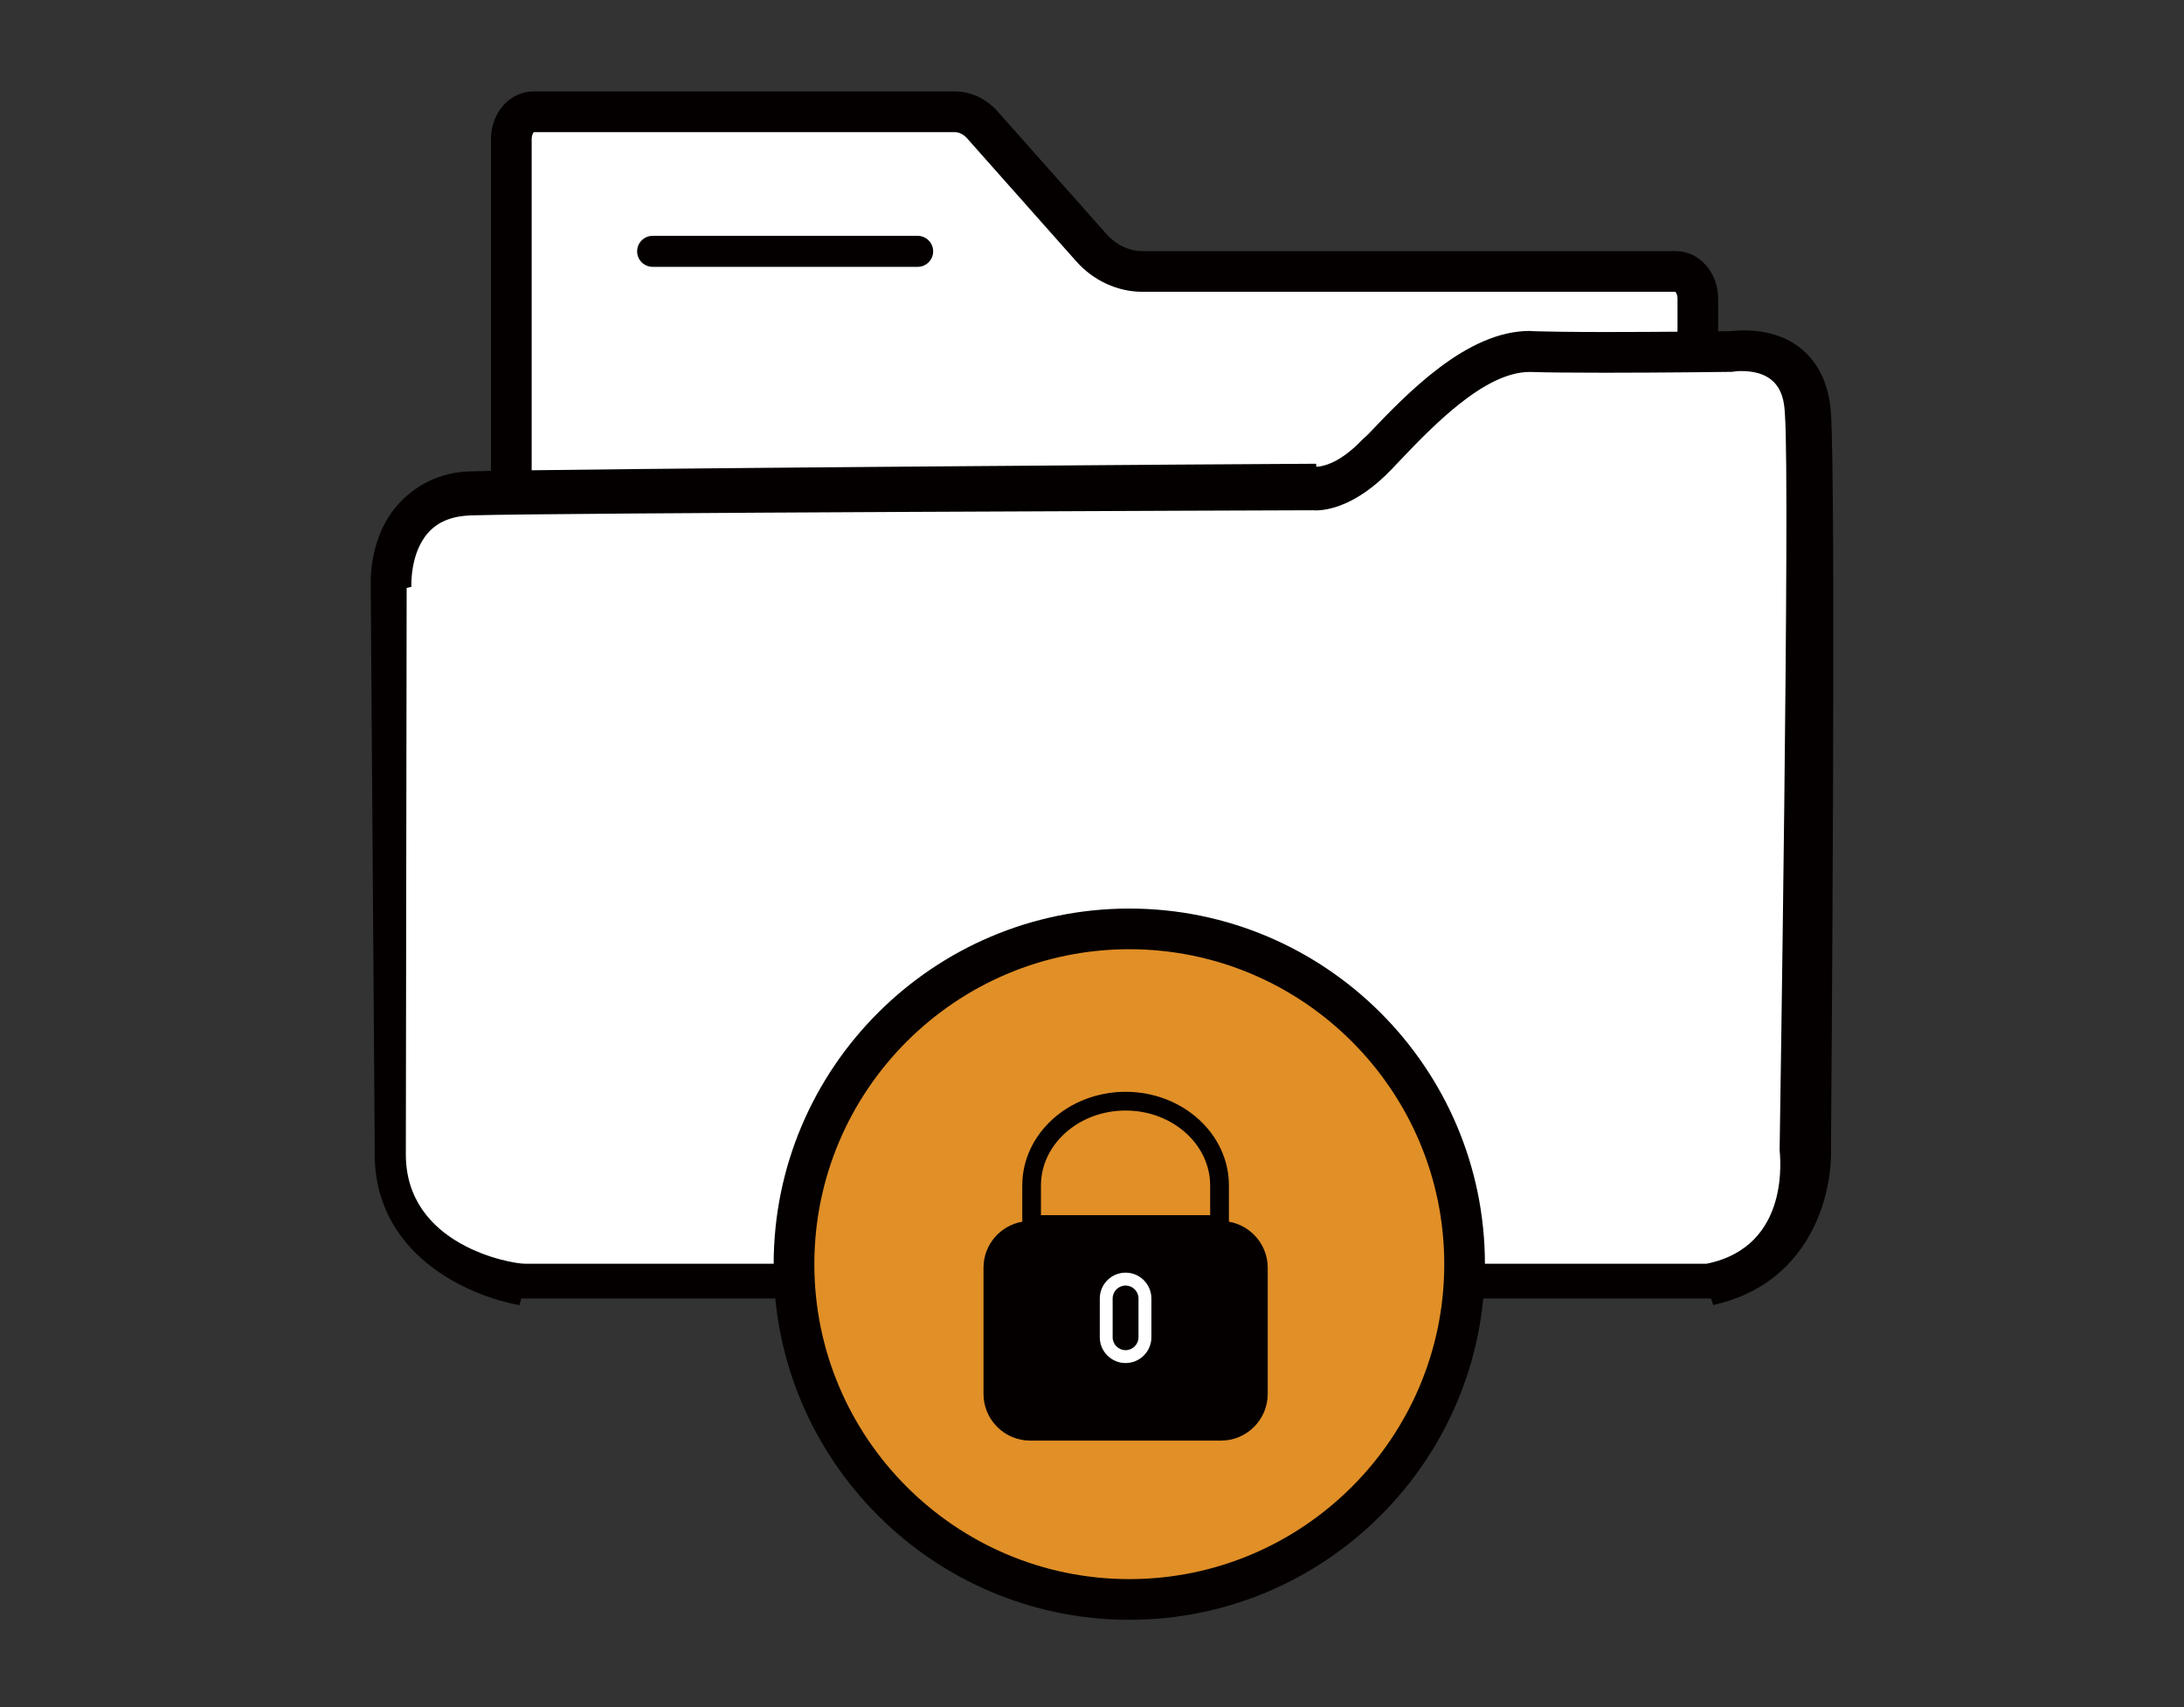 <?xml version="1.0" encoding="iso-8859-1"?>
<!-- Generator: Adobe Illustrator 16.0.0, SVG Export Plug-In . SVG Version: 6.00 Build 0)  -->
<!DOCTYPE svg PUBLIC "-//W3C//DTD SVG 1.1//EN" "http://www.w3.org/Graphics/SVG/1.1/DTD/svg11.dtd">
<svg version="1.1" id="Capa_2" xmlns="http://www.w3.org/2000/svg" xmlns:xlink="http://www.w3.org/1999/xlink" x="0px" y="0px"
	 width="125.583px" height="98.167px" viewBox="0 0 125.583 98.167" style="enable-background:new 0 0 125.583 98.167;"
	 xml:space="preserve">
<rect x="0" y="0" width="125.583" height="98.167" fill="#333333" stroke="none"/>
<g>
	<g>
		<path style="fill:#FFFFFF;" d="M84.072,22.796l-5.925,5.552c-0.667,0.624-1.602,0.983-2.564,0.983h-46.18V7.98
			c0-0.855,0.564-1.553,1.259-1.553h24.232c0.594,0,1.164,0.271,1.598,0.761l6.269,7.062c0.768,0.864,1.835,1.36,2.933,1.36h30.674
			c0.694,0,1.258,0.696,1.258,1.552v4.17h-9.771C86.443,21.332,85.063,21.865,84.072,22.796z"/>
		<path style="fill:#040000;" d="M75.583,30.5h-47.35V7.98c0-1.501,1.089-2.722,2.429-2.722h24.232c0.935,0,1.814,0.409,2.473,1.153
			l6.269,7.062c0.546,0.614,1.297,0.968,2.058,0.968h30.674c1.34,0,2.428,1.221,2.428,2.721V22.5H87.854
			c-1.116,0-2.203,0.42-2.98,1.15l-5.924,5.552C78.064,30.028,76.838,30.5,75.583,30.5z M30.572,28.162h45.011
			c0.668,0,1.313-0.243,1.767-0.668l5.924-5.55c1.206-1.133,2.876-1.783,4.581-1.783h8.604v-2.999c0-0.21-0.082-0.341-0.127-0.383
			H65.693c-1.43,0-2.817-0.638-3.808-1.753l-6.269-7.063c-0.208-0.236-0.466-0.366-0.723-0.366H30.701
			c-0.046,0.041-0.129,0.173-0.129,0.383V28.162z"/>
	</g>
	<path style="fill:#040000;" d="M52.766,13.561H37.527c-0.49,0-0.891,0.4-0.891,0.892c0,0.492,0.4,0.891,0.891,0.891h15.238
		c0.492,0,0.893-0.398,0.893-0.891C53.658,13.961,53.258,13.561,52.766,13.561z"/>
	<g>
		<path style="fill:#FFFFFF;" d="M22.486,33.817c0,0-0.346-5.196,4.563-5.35c4.909-0.154,48.476-0.297,48.476-0.297
			s1.515,0.243,3.661-2.005c2.146-2.246,5.588-6.047,8.911-5.945c3.321,0.103,11.512-0.008,11.512-0.008s4.195-0.721,4.502,3.573
			c0.308,4.296,0.002,41.979,0.002,41.979s0.206,6.901-5.854,7.901h-68.18c0,0-7.516-1.039-7.362-7.636L22.486,33.817z"/>
		<path style="fill:#040000;" d="M98.389,74.667H29.975l-0.104,0.381c-2.937-0.527-8.453-2.914-8.324-8.909l-0.229-32.387
			c-0.018-0.38-0.074-2.931,1.582-4.757c1.001-1.105,2.387-1.835,4.113-1.889c4.869-0.151,46.729-0.439,48.509-0.439h0.156
			l0.014,0.174c0.232-0.014,1.225-0.075,2.65-1.565l0.322-0.298c2.262-2.378,5.682-5.949,9.303-5.949
			c0.055,0,0.109,0.012,0.166,0.014c0.925,0.028,2.326,0.049,4.168,0.049c3.164,0,6.658-0.041,7.216-0.048
			c0.144-0.019,0.411-0.046,0.76-0.046c2.921,0,4.791,1.759,5.001,4.705c0.305,4.274,0.021,40.532,0.006,42.368
			c0.073,2.722-1.244,7.751-6.771,8.97L98.389,74.667z M30.191,72.667h67.938c4.934-1,4.203-6.312,4.203-6.552v-0.043
			c0-0.381,0.605-38.003,0.306-42.203c-0.046-0.627-0.026-2.533-2.515-2.533c-0.285,0-0.397,0.03-0.399,0.03l-0.138,0.015
			c-0.037,0.001-3.854,0.052-7.305,0.052c-1.865,0-3.281-0.014-4.23-0.043l-0.09-0.002c-2.616,0-5.619,3.155-7.606,5.243
			l-0.324,0.343c-2.047,2.143-3.735,2.374-4.368,2.374c-0.076,0-0.14-0.003-0.191-0.007c-1.852,0.006-43.632,0.146-48.384,0.294
			c-1.078,0.034-1.879,0.353-2.445,0.972c-1.086,1.187-0.988,3.118-0.987,3.137l-0.273,0.064l-0.047,32.549v0.019
			C23.333,71.606,29.356,72.667,30.191,72.667z"/>
	</g>
	<g>
		<path style="fill:#E18F27;" d="M64.937,53.412c-10.631,0-19.28,8.648-19.28,19.28c0,10.631,8.649,19.28,19.28,19.28
			c10.63,0,19.278-8.649,19.278-19.28C84.215,62.06,75.566,53.412,64.937,53.412z"/>
		<path style="fill:#040000;" d="M64.937,93.141c-11.275,0-20.45-9.175-20.45-20.449s9.175-20.448,20.45-20.448
			c11.274,0,20.448,9.174,20.448,20.448S76.211,93.141,64.937,93.141z M64.937,54.582c-9.986,0-18.111,8.125-18.111,18.11
			c0,9.986,8.125,18.11,18.111,18.11c9.985,0,18.11-8.124,18.11-18.11C83.047,62.707,74.922,54.582,64.937,54.582z"/>
	</g>
	<path style="fill:#040000;" d="M70.665,70.251v-2.084c0-2.971-2.666-5.386-5.941-5.386c-3.277,0-5.942,2.415-5.942,5.386v2.084
		c-1.265,0.218-2.229,1.317-2.229,2.644v7.258c0,1.479,1.205,2.685,2.685,2.685h10.973c1.479,0,2.685-1.205,2.685-2.685v-7.26
		C72.893,71.57,71.926,70.469,70.665,70.251L70.665,70.251z"/>
	<g>
		<path style="fill:#E18F27;" d="M59.522,68.167c0-2.561,2.333-4.644,5.2-4.644c2.866,0,5.198,2.083,5.198,4.644v2.041H59.522
			V68.167z"/>
		<path style="fill:#040000;" d="M70.256,70.542H59.189v-2.375c0-2.744,2.481-4.978,5.533-4.978c3.051,0,5.532,2.233,5.532,4.978
			v2.375H70.256z M59.856,69.875h9.73v-1.707c0-2.375-2.183-4.31-4.864-4.31c-2.682,0-4.866,1.935-4.866,4.31V69.875z"/>
	</g>
	<path style="fill:#505050;" d="M72.148,80.153"/>
	<path style="fill:#FFFFFF;" d="M64.723,73.18c-0.818,0-1.484,0.667-1.484,1.487v2.228c0,0.817,0.666,1.483,1.484,1.483
		s1.484-0.666,1.484-1.483v-2.228C66.208,73.847,65.542,73.18,64.723,73.18L64.723,73.18z M65.465,76.895
		c0,0.409-0.334,0.742-0.742,0.742c-0.411,0-0.744-0.333-0.744-0.742v-2.228c0-0.412,0.333-0.746,0.744-0.746
		c0.408,0,0.742,0.334,0.742,0.746V76.895z"/>
</g>
</svg>
